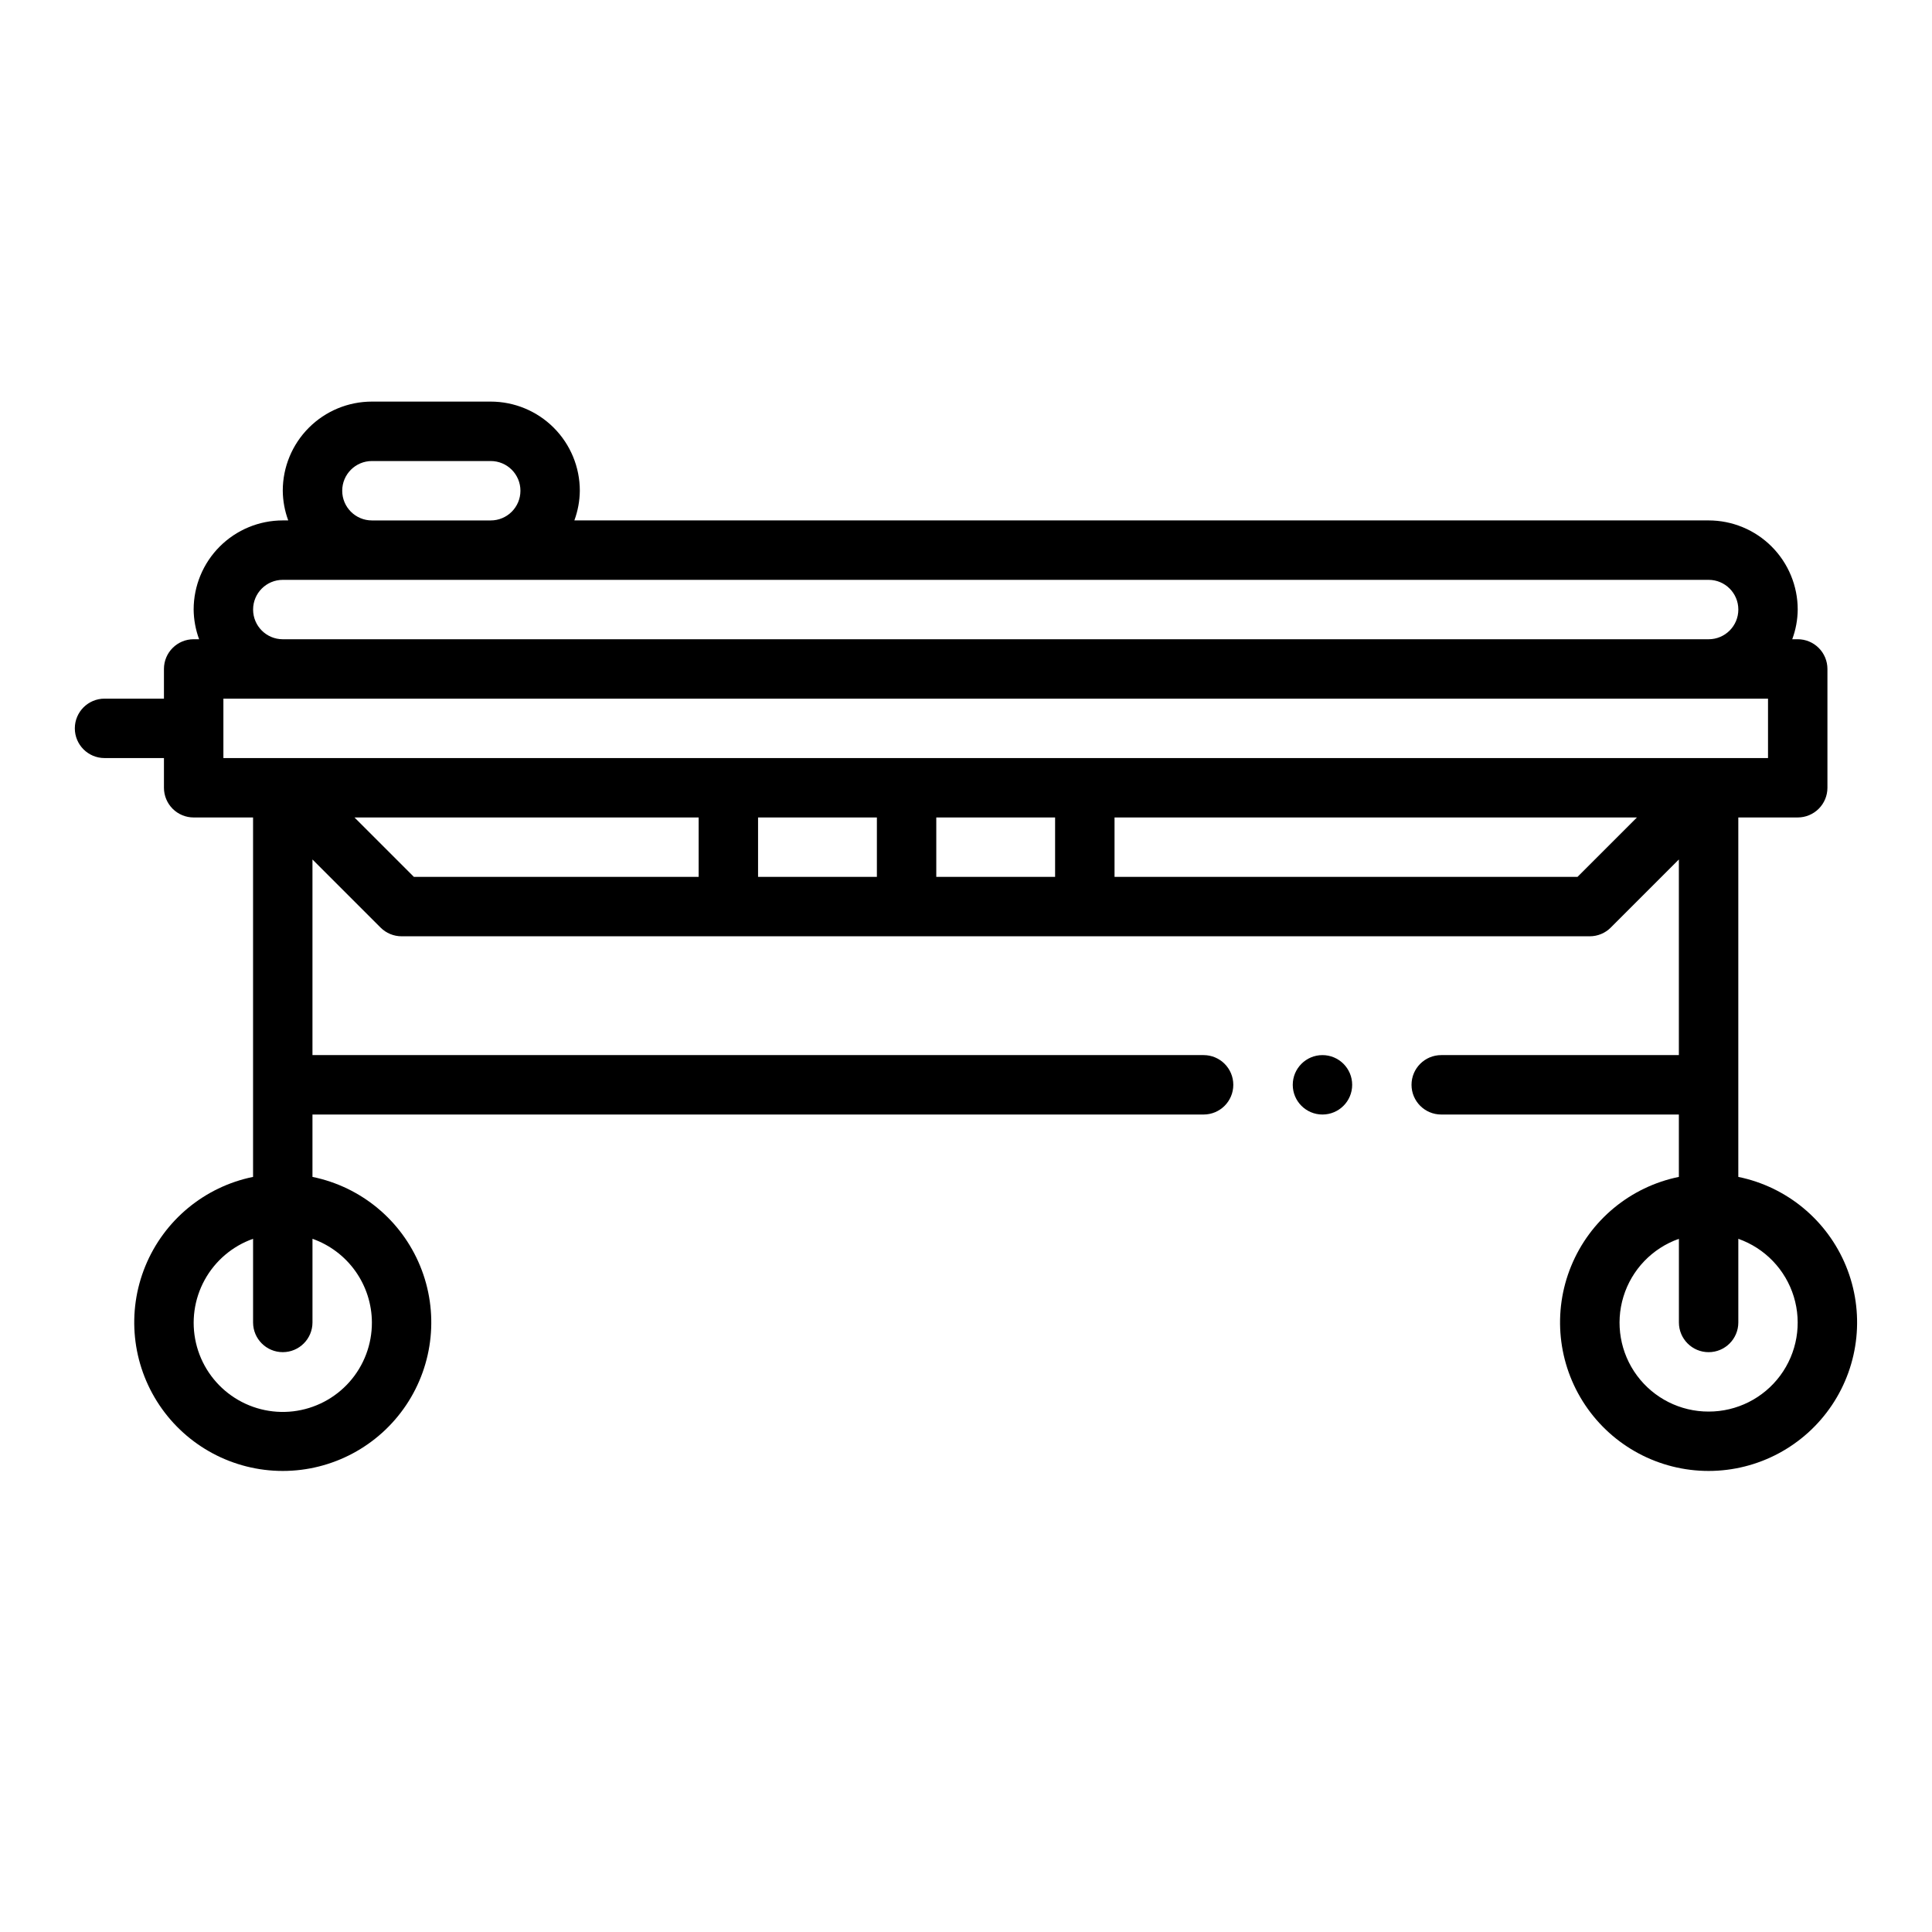<?xml version="1.0" encoding="UTF-8"?>
<!-- Uploaded to: ICON Repo, www.iconrepo.com, Generator: ICON Repo Mixer Tools -->
<svg fill="#000000" width="800px" height="800px" version="1.1" viewBox="144 144 512 512" xmlns="http://www.w3.org/2000/svg">
 <g>
  <path d="m604.67 455.89v-95.254h15.742c2.09 0 4.09-0.828 5.566-2.305 1.477-1.477 2.309-3.477 2.309-5.566v-31.488c0-2.086-0.832-4.09-2.309-5.566-1.477-1.477-3.477-2.305-5.566-2.305h-1.449c0.934-2.519 1.426-5.184 1.449-7.871 0-6.266-2.488-12.27-6.914-16.699-4.43-4.43-10.438-6.918-16.699-6.918h-300.59c0.93-2.519 1.422-5.184 1.449-7.871 0-6.266-2.488-12.27-6.918-16.699-4.43-4.43-10.438-6.918-16.699-6.918h-31.488c-6.266 0-12.27 2.488-16.699 6.918-4.43 4.43-6.918 10.434-6.918 16.699 0.027 2.688 0.516 5.352 1.449 7.871h-1.449c-6.262 0-12.27 2.488-16.699 6.918-4.43 4.43-6.918 10.434-6.918 16.699 0.027 2.688 0.52 5.352 1.449 7.871h-1.449c-4.348 0-7.871 3.523-7.871 7.871v7.871h-15.742c-4.348 0-7.875 3.527-7.875 7.875 0 4.348 3.527 7.871 7.875 7.871h15.742v7.871c0 2.09 0.832 4.09 2.305 5.566 1.477 1.477 3.481 2.305 5.566 2.305h15.746v95.254c-12.859 2.625-23.562 11.484-28.543 23.625-4.981 12.137-3.586 25.961 3.723 36.859s19.57 17.441 32.691 17.441 25.383-6.543 32.691-17.441c7.309-10.898 8.703-24.723 3.723-36.859-4.981-12.141-15.684-21-28.543-23.625v-16.531h236.16c4.348 0 7.871-3.523 7.871-7.871 0-4.348-3.523-7.875-7.871-7.875h-236.16v-51.844l18.051 18.051c1.477 1.477 3.481 2.305 5.566 2.305h314.88c2.086 0 4.09-0.828 5.562-2.305l18.051-18.051v51.844h-62.977c-4.348 0-7.871 3.527-7.871 7.875 0 4.348 3.523 7.871 7.871 7.871h62.977v16.531c-12.855 2.625-23.559 11.484-28.539 23.625-4.984 12.137-3.586 25.961 3.723 36.859s19.566 17.441 32.691 17.441c13.121 0 25.379-6.543 32.688-17.441 7.309-10.898 8.707-24.723 3.727-36.859-4.984-12.141-15.688-21-28.543-23.625zm-369.98-181.84c0-4.348 3.523-7.871 7.871-7.871h31.488c4.348 0 7.871 3.523 7.871 7.871s-3.523 7.871-7.871 7.871h-31.488c-4.348 0-7.871-3.523-7.871-7.871zm-23.617 31.488c0-4.348 3.523-7.871 7.871-7.871h377.86c4.348 0 7.871 3.523 7.871 7.871s-3.523 7.871-7.871 7.871h-377.86c-4.348 0-7.871-3.523-7.871-7.871zm-7.871 23.613h409.34v15.742l-409.34 0.004zm173.18 31.488v15.742l-31.488 0.004v-15.746zm15.742 0h31.488v15.742l-31.488 0.004zm-149.57 133.82c0.023 5.809-2.094 11.422-5.945 15.766-3.852 4.344-9.168 7.117-14.938 7.793-5.766 0.672-11.582-0.805-16.328-4.148-4.75-3.344-8.098-8.316-9.41-13.973s-0.496-11.598 2.297-16.691c2.793-5.09 7.359-8.977 12.836-10.91v22.164c0 4.348 3.523 7.875 7.871 7.875s7.871-3.527 7.871-7.875v-22.164c4.59 1.621 8.566 4.621 11.383 8.59 2.82 3.969 4.344 8.711 4.363 13.574zm-4.613-133.82h91.203v15.742l-75.461 0.004zm324.11 15.742-122.69 0.004v-15.746h138.44zm34.75 141.7c-7.481 0.016-14.523-3.523-18.977-9.531-4.453-6.012-5.789-13.777-3.598-20.93 2.191-7.152 7.644-12.836 14.699-15.32v22.164c0 4.348 3.527 7.875 7.875 7.875 4.348 0 7.871-3.527 7.871-7.875v-22.164c7.055 2.484 12.508 8.168 14.699 15.32 2.191 7.152 0.855 14.918-3.598 20.93-4.453 6.008-11.496 9.547-18.973 9.531z"/>
  <path d="m502.34 431.49c0 4.348-3.527 7.871-7.875 7.871-4.348 0-7.871-3.523-7.871-7.871 0-4.348 3.523-7.875 7.871-7.875 4.348 0 7.875 3.527 7.875 7.875"/>
 </g>
</svg>